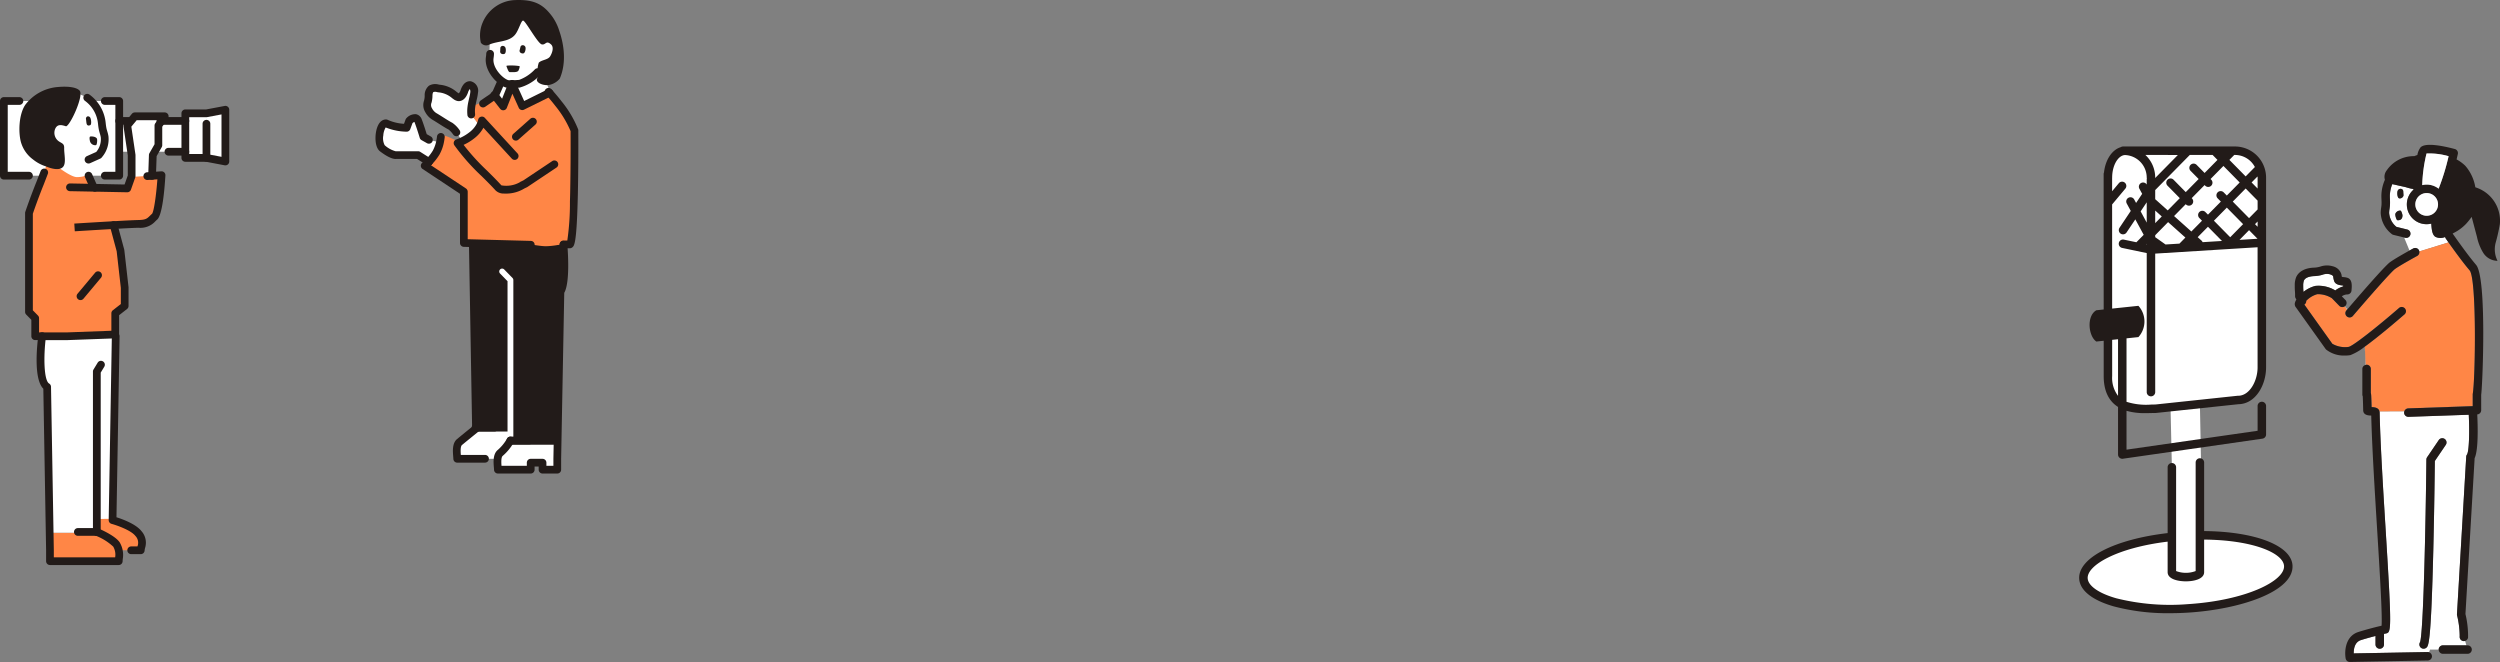 <svg xmlns="http://www.w3.org/2000/svg" width="490" height="129.747" viewBox="0 0 490 129.747">
  <rect x="0" y="0" width="490" height="129.747" fill="#808080" stroke="none"/>
  <g id="グループ_193525" data-name="グループ 193525" transform="translate(-640 -137.253)">
    <g id="アートワーク_15" data-name="アートワーク 15" transform="translate(1088.761 216.321)">
      <g id="グループ_184677" data-name="グループ 184677" transform="translate(-41.239 -50.679)">
        <g id="グループ_184671" data-name="グループ 184671" transform="translate(42.248)">
          <path id="パス_54342" data-name="パス 54342" d="M12.714,17.679a.831.831,0,0,0,.2-1.638l-2.12-.522a3.846,3.846,0,0,1-1.427-2.747,5.962,5.962,0,0,1,.077-.781c.031-.23.063-.459.079-.69a10.225,10.225,0,0,0,0-1.166c-.01-.221-.019-.442-.018-.662a6.253,6.253,0,0,1,.478-2.332l2.678.608a9.149,9.149,0,0,0,1.47.361l-.008.137a3.862,3.862,0,0,0,3.5,6.638c.072,1.048.146,2.132.784,2.574a2.226,2.226,0,0,0,1.919.047.766.766,0,0,0,.11.256c.029.044.237.343.556.8l-5.717,1.775a.773.773,0,0,0-.075-.246.829.829,0,0,0-1.126-.335c-.037.02-.319.173-.727.4L12.295,17.6l.221.055A.845.845,0,0,0,12.714,17.679Zm-2.131-4.725c-.075.248.171,1.251.426,1.264.438.023.956-.112.967-.947,0-.146-.2-.918-.413-.945A1,1,0,0,0,10.583,12.954Zm1.579-3.785c-.012-.19-.023-.38-.035-.569a.509.509,0,0,0-.427-.533.623.623,0,0,0-.683.422c-.138.433-.035,1.379.319,1.442a.717.717,0,0,0,.673-.252A.556.556,0,0,0,12.162,9.169Z" transform="translate(9.142 0.559)" fill="#fff"/>
          <path id="パス_54343" data-name="パス 54343" d="M27.761,29.352c.01-.006.02-.012.03-.019l.481.63-.065.075Z" transform="translate(-17.977 2.297)" fill="#fff"/>
          <path id="パス_54344" data-name="パス 54344" d="M5.6,95.89c-.011-.848.171-2.206,1.391-2.6.6-.2,1.753-.525,2.881-.818v1.674a.831.831,0,0,0,1.663,0V92.064c.116-.026.239-.054.345-.075,1.083-.22,1.222-.248-.018-20.278-.493-7.951-1.05-16.965-1.179-23.044a1.05,1.05,0,0,0-.037-.222l4.879-.024a.819.819,0,0,0-.049.292.831.831,0,0,0,.83.8h.029l11.817-.408c.165,3.392.071,7.184-.355,7.8a.821.821,0,0,0-.144.422L25.843,88.19a.8.8,0,0,0,.017.228,17.749,17.749,0,0,1,.517,4.1.832.832,0,0,0,.7.948.851.851,0,0,0,.127.01.8.8,0,0,0,.226-.041l.251.87H23.086a.829.829,0,0,0-.83.831h-1.7l-.181.536a.806.806,0,0,0-.278-.052ZM21.2,75.716c.2-8.02.289-16.046.305-17.551l2.144-3.159a.831.831,0,0,0-1.376-.934l-2.284,3.366a.83.83,0,0,0-.142.458c-.132,12.865-.582,33.821-1.235,35.772a.832.832,0,0,0,1.225,1.1C20.265,94.4,20.752,93.986,21.2,75.716Z" transform="translate(5.957 3.791)" fill="#fff"/>
          <path id="パス_54345" data-name="パス 54345" d="M24.59,40.254l-.051.011-.148-3.583.005,0Z" transform="translate(-10.662 2.872)" fill="#fff"/>
          <path id="パス_54346" data-name="パス 54346" d="M12.81,31.072a.831.831,0,0,0,1.265,1.079c2.8-3.288,7.53-8.7,8.279-9.218,1.272-.886,4.306-2.532,4.336-2.548a.822.822,0,0,0,.41-.881l5.717-1.775c.923,1.306,2.795,3.909,4.148,5.486,1.4,1.636,1.133,21.187.617,24.182a.773.773,0,0,0-.012.141V49.82l-12.645.436a.826.826,0,0,0-.754.567l-4.879.024c-.174-.772-1.118-.822-1.541-.83-.023-.924-.045-1.62-.069-2.072a3.682,3.682,0,0,0-.084-.721V42.537a.831.831,0,0,0-.83-.831.821.821,0,0,0-.153.031l-.193-3.577c2.69-1.947,6.3-5.039,7.694-6.249a.831.831,0,1,0-1.089-1.255C18.94,34.2,14.166,37.994,13.25,38.2a4.958,4.958,0,0,1-3.209-.611L4.56,29.91a.821.821,0,0,0,.371-.736,4.844,4.844,0,0,1,2.171-1.3,5.149,5.149,0,0,1,2.848.788l1.459,1.5a.82.82,0,0,0,1.062.091l.446.686Z" transform="translate(-2.686 1.388)" fill="#ff8646"/>
          <path id="パス_54347" data-name="パス 54347" d="M28.63,24.772c.345-.784,1.7-.873,2.1-.881a6.545,6.545,0,0,0,1.511-.253,2.47,2.47,0,0,1,1.493-.1c.564.2.616.36.616.362.013.059.026.143.042.234a4.09,4.09,0,0,0,.167.734c.263.7,1.05.8,1.683.873l.091.012c0,.046,0,.1,0,.164a4.535,4.535,0,0,0-1.552.787,6.312,6.312,0,0,0-3.916-.887,6.142,6.142,0,0,0-2.326,1.172c-.005-.082-.01-.166-.015-.243-.018-.261-.036-.507-.029-.944A2.876,2.876,0,0,1,28.63,24.772Z" transform="translate(-26.834 1.836)" fill="#fff"/>
          <path id="パス_54348" data-name="パス 54348" d="M29.067,19.179a.774.774,0,0,1,.075.246.822.822,0,0,1-.41.881c-.03.016-3.063,1.662-4.336,2.548-.749.521-5.476,5.931-8.279,9.218a.831.831,0,0,1-1.265-1.079l.107-.125.065-.075c1.532-1.793,7.319-8.535,8.423-9.3.96-.669,2.76-1.689,3.768-2.247.408-.226.69-.378.727-.4A.829.829,0,0,1,29.067,19.179Z" transform="translate(-4.729 1.468)" fill="#221b19"/>
          <path id="パス_54349" data-name="パス 54349" d="M5.954,90.975h4.832a.831.831,0,0,1,0,1.662H5.954a.831.831,0,0,1-.83-.831h0A.83.83,0,0,1,5.954,90.975Z" transform="translate(23.088 7.123)" fill="#221b19"/>
          <path id="パス_54350" data-name="パス 54350" d="M16.183,97.259a.832.832,0,0,1-.7-.948,17.749,17.749,0,0,0-.517-4.1.805.805,0,0,1-.017-.228l1.814-30.857a.821.821,0,0,1,.144-.422c.426-.62.52-4.411.355-7.8l-11.817.408H5.42a.831.831,0,0,1-.83-.8.852.852,0,0,1,.8-.859l12.645-.436V48.926a.773.773,0,0,1,.012-.141c.517-2.994.787-22.546-.617-24.182-1.353-1.578-3.225-4.181-4.148-5.486-.319-.453-.527-.752-.556-.8a.766.766,0,0,1-.11-.256,2.226,2.226,0,0,1-1.919-.047c-.638-.442-.712-1.526-.784-2.574a3.869,3.869,0,0,1-3.5-6.638l.008-.137a9.149,9.149,0,0,1-1.47-.361L2.272,7.7a6.253,6.253,0,0,0-.478,2.332c0,.22.009.441.018.662a10.225,10.225,0,0,1,0,1.166c-.016.231-.047.46-.079.69a5.962,5.962,0,0,0-.077.781,3.846,3.846,0,0,0,1.427,2.747l2.12.522a.831.831,0,0,1-.2,1.638.845.845,0,0,1-.2-.024L4.59,18.16l-2.1-.515a.825.825,0,0,1-.346-.179l-.061-.054A5.531,5.531,0,0,1,0,13.323a7.259,7.259,0,0,1,.092-1c.026-.192.054-.385.067-.579a9.018,9.018,0,0,0-.006-.978c-.011-.248-.02-.495-.02-.742A7.917,7.917,0,0,1,.825,6.848a2.036,2.036,0,0,1,.364-1.855,6.379,6.379,0,0,1,5.4-2.776,5.007,5.007,0,0,1,.6-.224A3.448,3.448,0,0,1,7.826.481C8.79-.454,12,.148,14.52.816a.831.831,0,0,1,.6.989q-.123.542-.246,1.052a7.585,7.585,0,0,1,1.706,1.248,8.5,8.5,0,0,1,1.967,4.206c.108.037.222.08.353.129a6.857,6.857,0,0,1,4.459,7.082,33.759,33.759,0,0,1-.81,3.609,5.013,5.013,0,0,0,.35,3.6,3.336,3.336,0,0,1-2.806-1.574,9.862,9.862,0,0,1-1.223-3.116l-1.042-3.922a13.186,13.186,0,0,1-1.045,1.313,8.65,8.65,0,0,1-2.547,1.875c-.042.026-.089.052-.133.078.083.121,2.845,4.1,4.594,6.138,2.125,2.477,1.29,23.361,1,25.465v3.029a.824.824,0,0,1-.771.82c.109,2.213.244,6.955-.512,8.568l-1.8,30.561a18.416,18.416,0,0,1,.511,4.6.824.824,0,0,1-.594.665.8.8,0,0,1-.226.041A.851.851,0,0,1,16.183,97.259ZM9.013,13.9a2.225,2.225,0,1,0-2.225-2.225A2.227,2.227,0,0,0,9.013,13.9ZM8.985,1.7a29.578,29.578,0,0,0-.846,6.2,3.743,3.743,0,0,1,3.218.7A44.672,44.672,0,0,0,13.31,2.228,13.591,13.591,0,0,0,8.985,1.7Z" transform="translate(16.846 0)" fill="#221b19"/>
          <path id="パス_54351" data-name="パス 54351" d="M16.549,39.965a.831.831,0,0,1,.83.831v4.685a3.682,3.682,0,0,1,.084.721c.024.453.046,1.148.069,2.072.423.009,1.367.058,1.541.83a1.05,1.05,0,0,1,.037.222c.128,6.079.686,15.093,1.179,23.044,1.24,20.03,1.1,20.058.018,20.278-.106.022-.229.05-.345.075V94.8a.831.831,0,1,1-1.663,0V93.129c-1.128.293-2.281.622-2.881.818-1.22.4-1.4,1.757-1.391,2.6l14.493-.267a.806.806,0,0,1,.278.052.826.826,0,0,1-.249,1.61l-15.27.283h-.015a.83.83,0,0,1-.818-.687c-.251-1.431-.061-4.352,2.456-5.174.912-.3,3.056-.9,4.582-1.24.175-2.03-.371-10.828-.855-18.653-.478-7.721-1.018-16.442-1.168-22.537-.429-.008-1.556-.029-1.578-1.032-.035-1.594-.066-2.364-.086-2.737a.827.827,0,0,1-.08-.355V40.8a.818.818,0,0,1,.628-.789L16.4,40A.821.821,0,0,1,16.549,39.965Z" transform="translate(-2.468 3.129)" fill="#221b19"/>
          <path id="パス_54352" data-name="パス 54352" d="M11.094,94.389a.832.832,0,0,1-1.225-1.1c.652-1.952,1.1-22.907,1.235-35.772a.83.83,0,0,1,.142-.458l2.284-3.366a.831.831,0,1,1,1.376.934l-2.144,3.159c-.016,1.505-.11,9.531-.305,17.551C12.012,93.6,11.524,94.021,11.094,94.389Z" transform="translate(14.697 4.175)" fill="#221b19"/>
          <path id="パス_54353" data-name="パス 54353" d="M17.926,9.864c-.354-.063-.457-1.008-.319-1.442A.623.623,0,0,1,18.29,8a.509.509,0,0,1,.427.533c.012.19.023.38.035.569a.556.556,0,0,1-.152.509A.717.717,0,0,1,17.926,9.864Z" transform="translate(2.553 0.626)" fill="#221b19"/>
          <path id="パス_54354" data-name="パス 54354" d="M19.131,12.895c-.011.835-.529.969-.967.947-.254-.013-.5-1.016-.426-1.264a1,1,0,0,1,.98-.628C18.927,11.977,19.133,12.749,19.131,12.895Z" transform="translate(1.987 0.936)" fill="#221b19"/>
          <path id="パス_54355" data-name="パス 54355" d="M17.336,28.34a.839.839,0,0,1-.1-.414,9.386,9.386,0,0,0-.028-.944,10.735,10.735,0,0,1-.033-1.089,4.2,4.2,0,0,1,.272-1.67c.508-1.154,1.816-1.836,3.589-1.874a5.053,5.053,0,0,0,1.135-.2,3.993,3.993,0,0,1,2.451-.061,2.291,2.291,0,0,1,1.691,1.571c.018.08.039.193.059.316.009.05.019.116.031.183.126.022.279.04.38.053a3.086,3.086,0,0,1,.8.163c.894.369.787,1.592.717,2.4l-.006.07a.828.828,0,0,1-.869.762,1.947,1.947,0,0,0-1.027.364l.7.716a.831.831,0,0,1-.017,1.175.7.7,0,0,1-.084.054c-.01.008-.02.013-.03.019a.82.82,0,0,1-1.062-.091l-1.459-1.5a5.149,5.149,0,0,0-2.848-.788,4.844,4.844,0,0,0-2.171,1.3.821.821,0,0,1-.371.736l5.481,7.682a4.958,4.958,0,0,0,3.209.611c.917-.209,5.69-4,9.776-7.547A.831.831,0,1,1,38.6,31.584c-1.393,1.21-5,4.3-7.694,6.249l-.005,0A10.648,10.648,0,0,1,28.072,39.5a5.518,5.518,0,0,1-1.008.079,5.6,5.6,0,0,1-3.749-1.175.9.9,0,0,1-.094-.11l-5.785-8.107a1.031,1.031,0,0,1-.239-.913,2.2,2.2,0,0,1,.291-.663Zm1.527-1.476c.005.077.01.161.015.243A6.142,6.142,0,0,1,21.2,25.934a6.312,6.312,0,0,1,3.916.887,4.535,4.535,0,0,1,1.552-.787c0-.063,0-.118,0-.164l-.091-.012c-.633-.077-1.42-.171-1.683-.873a4.09,4.09,0,0,1-.167-.734c-.016-.091-.029-.175-.042-.234,0,0-.052-.165-.616-.362a2.47,2.47,0,0,0-1.493.1,6.545,6.545,0,0,1-1.511.253c-.405.008-1.757.1-2.1.881a2.876,2.876,0,0,0-.133,1.028C18.827,26.357,18.845,26.6,18.863,26.863Z" transform="translate(-17.17 1.716)" fill="#221b19"/>
          <path id="パス_54356" data-name="パス 54356" d="M10.216,7.667a3.845,3.845,0,0,0-.874.109,29.578,29.578,0,0,1,.846-6.2,13.591,13.591,0,0,1,4.325.531A44.672,44.672,0,0,1,12.56,8.473,3.849,3.849,0,0,0,10.216,7.667Z" transform="translate(15.643 0.12)" fill="#fff"/>
          <path id="パス_54357" data-name="パス 54357" d="M13.489,8.763a2.225,2.225,0,1,1-2.225,2.225A2.227,2.227,0,0,1,13.489,8.763Z" transform="translate(12.371 0.686)" fill="#fff"/>
        </g>
        <g id="グループ_184673" data-name="グループ 184673" transform="translate(5.614 1.152)">
          <g id="グループ_184672" data-name="グループ 184672">
            <path id="パス_54358" data-name="パス 54358" d="M51.039,1.536s17.639-.444,19.333,0,3.1,4.113,3.1,4.113-.353,40.224-.357,40.238-2.891,3.744-2.891,3.744l-19.188,2.3-4.961-.263L43.3,47.422l-.014-12.452s0-27.98,0-30.543,2.966-3.359,2.966-3.359Z" transform="translate(-43.289 -1.068)" fill="#fff"/>
          </g>
        </g>
        <g id="グループ_184675" data-name="グループ 184675" transform="translate(0.911 50.802)">
          <g id="グループ_184674" data-name="グループ 184674">
            <path id="パス_54359" data-name="パス 54359" d="M61.368,47.113l.494,25.725,4.209.182s6.164.946,7.44,1.428,4.655,2.358,4.917,3.344a9.031,9.031,0,0,1,0,2.752s-5.251,3.9-8.165,4.677A71.14,71.14,0,0,1,57.42,87.278c-3.021-.013-10.658-.6-12.7-1.3s-4.828-1.918-5.412-2.888a6.806,6.806,0,0,1-.686-2.545,38.8,38.8,0,0,1,4.03-3.922,81.667,81.667,0,0,1,9.128-2.889c1.694-.281,3.654-.536,3.654-.536l.443-13.691-.264-11.723Z" transform="translate(-38.621 -47.113)" fill="#fff"/>
          </g>
        </g>
        <g id="グループ_184676" data-name="グループ 184676" transform="translate(0 0.32)">
          <path id="パス_54360" data-name="パス 54360" d="M63.1,17.075l-1.168,1.186-2.726.17L57.183,17v-.381l2.531-2.57Z" transform="translate(-42.285 0.779)" fill="none"/>
          <path id="パス_54361" data-name="パス 54361" d="M57.653,9.634l-.614-.623a.831.831,0,0,0-1.184,1.167l.631.641-2.529,2.567-.5-.5a.831.831,0,1,0-1.183,1.167l.512.522L50.7,16.688l-3.389-3.03L49.6,11.334l.04.041a.831.831,0,0,0,1.185-1.167l-.058-.058L53.3,7.583l.121.122A.831.831,0,1,0,54.6,6.538l-.138-.14,2.523-2.562,3.189,3.236Z" transform="translate(-28.718 -0.02)" fill="none"/>
          <path id="パス_54362" data-name="パス 54362" d="M47.6,17.194l-3.528.22,1.872-1.9Z" transform="translate(-12.655 0.894)" fill="none"/>
          <path id="パス_54363" data-name="パス 54363" d="M46.695,13.977l2.528-2.567,3.193,3.241-2.528,2.567Z" transform="translate(-20.289 0.573)" fill="none"/>
          <path id="パス_54364" data-name="パス 54364" d="M61.477,11.945l1.29,1.154-1.29,1.31Z" transform="translate(-46.579 0.615)" fill="none"/>
          <path id="パス_54365" data-name="パス 54365" d="M51.288,17.605l-.753-.673,2.012-2.043,2.747,2.787-3.8.236A.823.823,0,0,0,51.288,17.605Z" transform="translate(-27.308 0.845)" fill="none"/>
          <path id="パス_54366" data-name="パス 54366" d="M70.58,46.433A5.812,5.812,0,0,1,69.43,42.55l0-7.092,1.152-.122Z" transform="translate(-62.965 2.446)" fill="none"/>
          <path id="パス_54367" data-name="パス 54367" d="M60.478,6.273a6.076,6.076,0,0,0-1.927-4.435h6.371L60.458,6.37A.966.966,0,0,0,60.478,6.273Z" transform="translate(-45.579 -0.176)" fill="none"/>
          <path id="パス_54368" data-name="パス 54368" d="M59.472,3.783A.831.831,0,0,0,58.288,4.95l1.581,1.6L57.341,9.122,54.95,6.695a.831.831,0,0,0-1.185,1.167l2.409,2.446-2.363,2.4-2.457-2.2V8.721l6.778-6.883H62.6l.954.969L61.036,5.369Z" transform="translate(-36.456 -0.176)" fill="none"/>
          <path id="パス_54369" data-name="パス 54369" d="M65.406,10.444v3.981l-1.191-2.2Z" transform="translate(-52.17 0.497)" fill="none"/>
          <path id="パス_54370" data-name="パス 54370" d="M46.885,37.783l2.331-.245a4.563,4.563,0,0,0,0-6.129l-5.148.541-.006-20.411,2.587-3.093A.831.831,0,1,0,45.374,7.38L44.061,8.95V6.313c0-.014.008-.027.008-.041,0-2.35,1.138-4.33,2.5-4.418a4.43,4.43,0,0,1,4.275,4.418.758.758,0,0,0,.03.149.792.792,0,0,0-.031.152V7.641a.827.827,0,0,0-1.43.831l.538.986-1.194,1.787-.375-.693a.831.831,0,0,0-1.462.79l.793,1.464L45.5,16.121a.831.831,0,0,0,1.381.924l1.729-2.585,1.641,3.031-1.433,1.456-2.457-.517a.831.831,0,0,0-.34,1.627l4.824,1.013V48.319a.831.831,0,1,0,1.663,0V21.177l5.111-.318.006,0,.012,0,9.27-.577h.005l.01,0,.546-.033h.009l5.1-.317V43.477c0,2.625-1.562,5.55-3.8,5.55a.8.8,0,0,0-.088,0L52.561,50.746c-.251,0-.527.008-.823.015a12.751,12.751,0,0,1-4.853-.541Z" transform="translate(-37.609 -0.175)" fill="none"/>
          <path id="パス_54371" data-name="パス 54371" d="M54.925,72.156v5.973c0,1.331,1.927,1.8,3.577,1.8s3.578-.472,3.578-1.8l0-.01,0-.009V71.747c9.612.083,15.5,2.658,15.66,5.153.189,2.97-7.5,6.781-18.845,7.5a43.423,43.423,0,0,1-14.045-1.151c-3.41-.968-5.5-2.427-5.593-3.9C39.091,76.788,45.028,73.349,54.925,72.156Z" transform="translate(-37.591 5.297)" fill="none"/>
          <path id="パス_54372" data-name="パス 54372" d="M44.556,2.807l.953-.969h.146a4.42,4.42,0,0,1,3.9,2.369L47.745,6.043Z" transform="translate(-15.119 -0.176)" fill="none"/>
          <path id="パス_54373" data-name="パス 54373" d="M64.309,18.109l-.094-.019.094-.1Z" transform="translate(-51.073 1.088)" fill="none"/>
          <path id="パス_54374" data-name="パス 54374" d="M44.568,13.936v1.032l-.508-.516Z" transform="translate(-9.6 0.771)" fill="none"/>
          <path id="パス_54375" data-name="パス 54375" d="M44.06,10.5l2.524-2.562,2.343,2.379v1.723l-1.675,1.7Z" transform="translate(-13.959 0.301)" fill="none"/>
          <path id="パス_54376" data-name="パス 54376" d="M45.215,5.749c0,.073.022.142.022.218V8.116L44.06,6.922Z" transform="translate(-10.268 0.13)" fill="none"/>
          <path id="パス_54377" data-name="パス 54377" d="M76.4,57.566,49.049,61.5a.732.732,0,0,1-.119.009.831.831,0,0,1-.83-.831V51.348c-1.858-1.174-2.811-3.2-2.811-6.054l0-6.917-1.444.153c-1.529-1.025-1.986-4.973,0-6.13l1.442-.153-.008-20.794c0-.015,0-.03,0-.044l0-5.7a.831.831,0,0,1,.07-.331c.281-2.5,1.585-4.446,3.3-4.95A.8.8,0,0,1,49.066.3H71.021A6.1,6.1,0,0,1,76.683,4.15c.008.017.013.036.02.054a6.055,6.055,0,0,1,.413,2.19V43.6c0,3.453-2.071,7.177-5.421,7.212L55.57,52.526c-.278.029-.582.011-.915.018-.364.009-.757.018-1.168.018a12.909,12.909,0,0,1-3.725-.453v7.611l25.692-3.7V51.161a.831.831,0,1,1,1.663,0v5.582A.832.832,0,0,1,76.4,57.566ZM46.95,45.293A5.812,5.812,0,0,0,48.1,49.176v-11.1l-1.152.122ZM53.458,1.959a6.076,6.076,0,0,1,1.927,4.435.966.966,0,0,1-.019.1l4.463-4.532Zm13.177,0H62.162L55.384,8.841v1.787l2.457,2.2,2.363-2.4L57.795,7.982A.831.831,0,0,1,58.98,6.815L61.37,9.243,63.9,6.675l-1.581-1.6A.831.831,0,0,1,63.5,3.9L65.066,5.49l2.523-2.562ZM56.673,14.012l-1.29-1.155v2.465Zm-1.29,3.679v.381l2.026,1.435,2.726-.169L61.3,18.151l-3.389-3.03ZM66.232,6.675l.138.14a.831.831,0,1,1-1.184,1.167l-.121-.122-2.529,2.567.058.058a.831.831,0,0,1-1.185,1.167l-.04-.041-2.288,2.324,3.389,3.03,2.086-2.118-.512-.522a.831.831,0,1,1,1.183-1.167l.5.5L68.253,11.1l-.631-.641a.831.831,0,0,1,1.184-1.167l.614.623,2.524-2.562L68.756,4.113Zm6.38,8.845L69.42,12.28l-2.529,2.566,3.193,3.241Zm-.705,3.085,3.528-.22L73.779,16.7Zm-6.183-2.574-2.012,2.043.753.673a.823.823,0,0,1,.208.307l3.8-.236Zm5.3-14.073h-.146l-.953.969,3.189,3.236,1.808-1.836A4.42,4.42,0,0,0,71.021,1.959Zm4.433,4.435c0-.075-.018-.144-.022-.218L74.278,7.349l1.176,1.194Zm0,4.519-2.343-2.38L70.587,11.1l3.193,3.241,1.675-1.7Zm0,4.091-.508.517.508.515ZM54.615,50.883c.3-.008.571-.014.823-.015l16.124-1.714a.8.8,0,0,1,.088,0c2.242,0,3.8-2.925,3.8-5.55V20.05l-5.1.317h-.009L69.8,20.4l-.01,0h-.005l-9.27.577-.012,0-.006,0-5.111.318V48.441a.831.831,0,1,1-1.663,0V21.192L48.9,20.18a.831.831,0,1,1,.34-1.627l2.457.517,1.433-1.456-1.641-3.031-1.729,2.585a.831.831,0,0,1-1.381-.924l2.215-3.315L49.8,11.464a.831.831,0,0,1,1.462-.79l.375.693L52.829,9.58l-.538-.986a.827.827,0,0,1,1.43-.831V6.695a.793.793,0,0,1,.031-.152.759.759,0,0,1-.03-.149,4.43,4.43,0,0,0-4.275-4.418c-1.365.087-2.5,2.068-2.5,4.418,0,.014-.008.027-.008.041V9.072L48.251,7.5a.831.831,0,1,1,1.275,1.066l-2.587,3.093.006,20.411,5.148-.541a4.563,4.563,0,0,1,0,6.129l-2.331.245V50.342A12.751,12.751,0,0,0,54.615,50.883Zm-.988-31.408.094.019v-.115Zm.094-4.255V11.238l-1.19,1.78Z" transform="translate(-40.486 -0.297)" fill="#221b19"/>
          <path id="パス_54378" data-name="パス 54378" d="M55.045,71.637v-12.9a.831.831,0,0,1,1.662,0V79.077a5.423,5.423,0,0,0,3.83,0V57.8a.831.831,0,0,1,1.663,0V71.242c9.975.084,17.075,2.816,17.318,6.71.329,5.153-10.264,8.622-20.4,9.269-1.229.078-2.444.116-3.636.116a41.173,41.173,0,0,1-10.968-1.327c-4.242-1.206-6.656-3.122-6.8-5.4C37.455,76.533,44.569,72.86,55.045,71.637ZM44.97,84.412a43.422,43.422,0,0,0,14.045,1.151c11.341-.724,19.034-4.535,18.845-7.5-.156-2.5-6.048-5.07-15.66-5.153v6.363l0,.009,0,.01c0,1.331-1.927,1.8-3.578,1.8s-3.577-.472-3.577-1.8V73.313c-9.9,1.194-15.834,4.632-15.669,7.2C39.469,81.984,41.56,83.443,44.97,84.412Z" transform="translate(-37.711 4.14)" fill="#221b19"/>
        </g>
      </g>
    </g>
    <g id="グループ_192005" data-name="グループ 192005">
      <g id="アートワーク_6" data-name="アートワーク 6" transform="translate(662.466 201.123)">
        <g id="グループ_184506" data-name="グループ 184506" transform="translate(-22.466 -46.877)">
          <g id="グループ_184475" data-name="グループ 184475" transform="translate(9.735 87.428)">
            <path id="パス_54212" data-name="パス 54212" d="M9.028,81.08,9.087,84.5v2.145H22.566a7,7,0,0,0-.077-2.481L18.473,81.08Z" transform="translate(-9.028 -81.08)" fill="#ff8646"/>
          </g>
          <g id="グループ_184476" data-name="グループ 184476" transform="translate(18.975 87.271)">
            <path id="パス_54213" data-name="パス 54213" d="M17.6,80.934l.2.157h.15C17.734,80.992,17.6,80.934,17.6,80.934Z" transform="translate(-17.597 -80.934)" fill="#fff"/>
          </g>
          <g id="グループ_184477" data-name="グループ 184477" transform="translate(7.954 48.913)">
            <path id="パス_54214" data-name="パス 54214" d="M18.6,81.562s1.836-.1,2.882-.017L22.1,45.361H7.677s-1.128,8.673.989,9.913l.492,28.6h8.159l1.08-.157.2.088C18.577,82.762,18.6,81.562,18.6,81.562Z" transform="translate(-7.377 -45.361)" fill="#fff"/>
          </g>
          <g id="グループ_184478" data-name="グループ 184478" transform="translate(19.168 84.707)">
            <path id="パス_54215" data-name="パス 54215" d="M25.737,81.424c-1.225-1.571-5.069-2.625-5.069-2.625l0-.212c-1.046-.079-2.882.017-2.882.017s-.026,1.558,0,2.6c.268.119.7.315.609.315a8.11,8.11,0,0,1,3.032,2.04,2.939,2.939,0,0,1,.377.8l.452.347H26.2C26.229,83.858,26.961,83,25.737,81.424Z" transform="translate(-17.776 -78.556)" fill="#ff8646"/>
          </g>
          <g id="グループ_184479" data-name="グループ 184479" transform="translate(19.18 87.428)">
            <path id="パス_54216" data-name="パス 54216" d="M17.937,81.08h-.15L21.8,84.168a2.939,2.939,0,0,0-.377-.8C20.8,82.456,18.762,81.457,17.937,81.08Z" transform="translate(-17.787 -81.08)" fill="#fff"/>
          </g>
          <g id="グループ_184480" data-name="グループ 184480" transform="translate(23.61 6.71)">
            <path id="パス_54217" data-name="パス 54217" d="M21.9,12.259H34.61V6.223H21.9Z" transform="translate(-21.896 -6.223)" fill="#fff"/>
          </g>
          <g id="グループ_184481" data-name="グループ 184481" transform="translate(0.758 2.802)">
            <path id="パス_54218" data-name="パス 54218" d="M20.491,2.6h2.823v14.64H.7V2.6H20.491Z" transform="translate(-0.703 -2.598)" fill="#fff"/>
          </g>
          <g id="グループ_184482" data-name="グループ 184482" transform="translate(24.947 6.288)">
            <path id="パス_54219" data-name="パス 54219" d="M28,17.525v-.032l.139-4.064,1.1-1.925V7.644l.62-.9.626-.909h-5.86L23.135,7.644l.855,5.785v4.128Z" transform="translate(-23.135 -5.832)" fill="#fff"/>
          </g>
          <g id="グループ_184483" data-name="グループ 184483" transform="translate(5.677 14.297)">
            <path id="パス_54220" data-name="パス 54220" d="M21.861,26.086,23.2,31.069l.828,7.3v3.561l-1.855,1.449v4.149l-9.416.347H6.489V44.34L5.265,43.1V23.734C6.425,20.349,7.436,17.9,7.436,17.9l.823-2.127.713-2.513L16.942,16.4l.963,2.176s5.918.689,6.382.2a5.64,5.64,0,0,0,.718-2.1s5.831-.4,6.031-.276-.094,7.35-1.713,8.573S21.861,26.086,21.861,26.086Z" transform="translate(-5.265 -13.259)" fill="#ff8646"/>
          </g>
          <g id="グループ_184484" data-name="グループ 184484" transform="translate(10.001 1.263)">
            <path id="パス_54221" data-name="パス 54221" d="M16.35,2.052a7.074,7.074,0,0,1,2.823,4.556c.086.562.113,1.128.242,1.679.107.476.288.931.363,1.417a4.672,4.672,0,0,1-1.107,3.54l-.047.064-2,.9a4.728,4.728,0,0,0-.492,1.454c.029.414.219,1.589.219,1.589a5.379,5.379,0,0,1-2.015.377c-1.175,0-3.814-2.07-3.814-2.07s.673.249.673-1.35.1-2.82.1-2.82-2.122-.642-2.019-2.194a3.375,3.375,0,0,1,1.449-2.574,12.654,12.654,0,0,1,2.034.552s1.455-4.237,1.573-5.118l.119-.881Z" transform="translate(-9.275 -1.171)" fill="#fff"/>
          </g>
          <g id="グループ_184485" data-name="グループ 184485" transform="translate(36.325 4.518)">
            <path id="パス_54222" data-name="パス 54222" d="M33.687,6.382V4.89h4.138l3.711-.7V14.333l-3.711-.706H33.687V6.382Z" transform="translate(-33.687 -4.19)" fill="#fff"/>
          </g>
          <g id="グループ_184486" data-name="グループ 184486" transform="translate(17.555 9.751)">
            <path id="パス_54223" data-name="パス 54223" d="M17.529,10.75a1.059,1.059,0,0,1-1.193-.9c-.058-.214-.112-.727.07-.786s1.1-.037,1.32.423C17.828,9.713,17.753,10.7,17.529,10.75Z" transform="translate(-16.281 -9.042)" fill="#221b19"/>
          </g>
          <g id="グループ_184487" data-name="グループ 184487" transform="translate(16.856 5.802)">
            <path id="パス_54224" data-name="パス 54224" d="M15.911,7.107c-.155-.108-.193-.433-.214-.6-.016-.181-.038-.363-.059-.54a.485.485,0,0,1,.257-.561.5.5,0,0,1,.6.3c.177.4.24,1.3-.031,1.407S16.061,7.22,15.911,7.107Z" transform="translate(-15.633 -5.38)" fill="#221b19"/>
          </g>
          <g id="グループ_184488" data-name="グループ 184488" transform="translate(3.806)">
            <path id="パス_54225" data-name="パス 54225" d="M3.892,11.073c-.577-1.759-.571-5.534.8-7.538A8.879,8.879,0,0,1,10.967.069c2.315-.219,3.875.1,4.384.728.807.989-1.845,6.79-2.68,6.967-.9-.294-1.7-.477-2.133.5a2.034,2.034,0,0,0,.887,2.55c.289.182.642.321.791.636a1.415,1.415,0,0,1,.085.6c-.016,1.235.455,2.978-.257,3.705s-2.256.315-3.288-.123a7.728,7.728,0,0,1-2.567-1.375A6.373,6.373,0,0,1,3.892,11.073Z" transform="translate(-3.53 0)" fill="#221b19"/>
          </g>
          <g id="グループ_184489" data-name="グループ 184489" transform="translate(18.217 53.731)">
            <path id="パス_54226" data-name="パス 54226" d="M17.652,84.127a.758.758,0,0,1-.758-.758V51.924a.758.758,0,0,1,.11-.394l.813-1.336a.758.758,0,1,1,1.3.787l-.7,1.155V83.369A.758.758,0,0,1,17.652,84.127Z" transform="translate(-16.894 -49.83)" fill="#221b19"/>
          </g>
          <g id="グループ_184490" data-name="グループ 184490" transform="translate(7.174 48.154)">
            <path id="パス_54227" data-name="パス 54227" d="M22.752,90.258H9.273a.758.758,0,0,1-.758-.758V87.356L7.971,55.7c-1.918-1.884-1.253-8.349-.989-10.38a.757.757,0,1,1,1.5.2c-.512,3.948-.385,8.571.621,9.161a.759.759,0,0,1,.375.641l.55,32.027v1.4H22.048a3.138,3.138,0,0,0-.376-2.1,10.848,10.848,0,0,0-3.513-2.172.757.757,0,1,1,.59-1.4c.334.141,3.289,1.418,4.175,2.713a4.822,4.822,0,0,1,.618,3.292c-.014.16-.026.309-.031.447A.758.758,0,0,1,22.752,90.258Z" transform="translate(-6.653 -44.658)" fill="#221b19"/>
          </g>
          <g id="グループ_184491" data-name="グループ 184491" transform="translate(21.302 48.154)">
            <path id="パス_54228" data-name="パス 54228" d="M26.041,88.125H24.17a.758.758,0,0,1,0-1.516H25.4l.015-.065a1.917,1.917,0,0,0-.432-2c-.876-1.125-3.668-2.085-4.671-2.36a.758.758,0,0,1-.557-.744l.62-36.038a.758.758,0,0,1,1.516.026l-.61,35.463c1.192.376,3.816,1.332,4.9,2.722A3.391,3.391,0,0,1,26.89,86.9a2.845,2.845,0,0,0-.092.5A.757.757,0,0,1,26.041,88.125Z" transform="translate(-19.755 -44.657)" fill="#221b19"/>
          </g>
          <g id="グループ_184492" data-name="グループ 184492" transform="translate(14.506 86.513)">
            <path id="パス_54229" data-name="パス 54229" d="M17.921,81.747H14.21a.758.758,0,0,1,0-1.516h3.711a.758.758,0,1,1,0,1.516Z" transform="translate(-13.453 -80.231)" fill="#221b19"/>
          </g>
          <g id="グループ_184493" data-name="グループ 184493" transform="translate(4.919 16.053)">
            <path id="パス_54230" data-name="パス 54230" d="M7.9,48.5H6.544a.758.758,0,0,1-.758-.758V44.524L4.78,43.5a.762.762,0,0,1-.218-.533V23.606A.759.759,0,0,1,4.6,23.36c1.154-3.368,2.177-5.852,2.187-5.877l.817-2.112a.758.758,0,1,1,1.414.547L8.2,18.046c-.016.039-1,2.426-2.119,5.686V42.662l1,1.019a.756.756,0,0,1,.219.532v2.777h5.514l8.658-.32V43.25a.755.755,0,0,1,.291-.6l1.564-1.222V38.283l-.817-7.2-1.327-4.928a.758.758,0,1,1,1.464-.395l1.341,4.983a.664.664,0,0,1,.022.112l.829,7.3c0,.029,0,.057,0,.086V41.8a.758.758,0,0,1-.291.6L22.989,43.62V47.4a.758.758,0,0,1-.73.757l-9.416.347Z" transform="translate(-4.562 -14.887)" fill="#221b19"/>
          </g>
          <g id="グループ_184494" data-name="グループ 184494" transform="translate(16.596 16.684)">
            <path id="パス_54231" data-name="パス 54231" d="M17.4,19.361a.758.758,0,0,1-.428-.133l-.289-.2a.762.762,0,0,1-.264-.319l-.963-2.176a.758.758,0,0,1,1.387-.614l.876,1.98.111.077a.758.758,0,0,1-.429,1.382Z" transform="translate(-15.391 -15.472)" fill="#221b19"/>
          </g>
          <g id="グループ_184495" data-name="グループ 184495" transform="translate(16.318 1.386)">
            <path id="パス_54232" data-name="パス 54232" d="M16.165,14.954a.758.758,0,0,1-.312-1.449l1.826-.82a3.85,3.85,0,0,0,.892-2.869,5.764,5.764,0,0,0-.185-.744c-.06-.208-.122-.416-.169-.629A9.964,9.964,0,0,1,18.04,7.3c-.023-.2-.045-.392-.074-.588a6.281,6.281,0,0,0-2.517-4.054.758.758,0,0,1,.884-1.23,7.8,7.8,0,0,1,3.129,5.049c.035.222.058.438.083.652a8.686,8.686,0,0,0,.148.977c.042.185.094.361.147.537a7.161,7.161,0,0,1,.228.936,5.381,5.381,0,0,1-1.262,4.127l-.037.049a.755.755,0,0,1-.294.235l-2,.9A.752.752,0,0,1,16.165,14.954Zm2-1.656h0Z" transform="translate(-15.134 -1.285)" fill="#221b19"/>
          </g>
          <g id="グループ_184496" data-name="グループ 184496" transform="translate(14.563 16.581)">
            <path id="パス_54233" data-name="パス 54233" d="M13.6,27.137l-.095-1.513s4.1-.257,7.667-.46c2.262-.13,4.135-.221,4.888-.236,1.446-.03,1.7-.279,2.26-.826.128-.126.267-.261.426-.4.376-.485.824-3.725,1.045-6.749l-1.948.129a.758.758,0,0,1-.1-1.512l2.813-.188a.758.758,0,0,1,.807.8c-.169,2.847-.6,7.755-1.606,8.649-.139.124-.261.244-.375.356a3.943,3.943,0,0,1-3.289,1.257c-.735.015-2.587.1-4.832.235C17.7,26.88,13.6,27.137,13.6,27.137Z" transform="translate(-13.506 -15.377)" fill="#221b19"/>
          </g>
          <g id="グループ_184497" data-name="グループ 184497" transform="translate(35.566 3.76)">
            <path id="パス_54234" data-name="パス 54234" d="M41.591,15.146a.791.791,0,0,1-.141-.013l-3.64-.692H33.742a.758.758,0,0,1-.758-.758V4.945a.757.757,0,0,1,.758-.757h4.067L41.451,3.5a.758.758,0,0,1,.9.745V14.387a.756.756,0,0,1-.758.758ZM34.5,12.924h3.38a.773.773,0,0,1,.141.013l2.812.535V5.159l-2.813.531a.753.753,0,0,1-.14.013H34.5Z" transform="translate(-32.984 -3.487)" fill="#221b19"/>
          </g>
          <g id="グループ_184498" data-name="グループ 184498" transform="translate(39.705 6.503)">
            <path id="パス_54235" data-name="パス 54235" d="M37.58,14.241a.758.758,0,0,1-.758-.758V6.789a.758.758,0,0,1,1.516,0v6.694A.758.758,0,0,1,37.58,14.241Z" transform="translate(-36.822 -6.031)" fill="#221b19"/>
          </g>
          <g id="グループ_184499" data-name="グループ 184499" transform="translate(30.69 5.952)">
            <path id="パス_54236" data-name="パス 54236" d="M34.1,7.036H29.22a.758.758,0,1,1,0-1.516H34.1a.758.758,0,0,1,0,1.516Z" transform="translate(-28.462 -5.52)" fill="#221b19"/>
          </g>
          <g id="グループ_184500" data-name="グループ 184500" transform="translate(32.257 11.989)">
            <path id="パス_54237" data-name="パス 54237" d="M33.982,12.634H30.673a.758.758,0,1,1,0-1.516h3.309a.758.758,0,0,1,0,1.516Z" transform="translate(-29.915 -11.118)" fill="#221b19"/>
          </g>
          <g id="グループ_184501" data-name="グループ 184501" transform="translate(22.612 5.952)">
            <path id="パス_54238" data-name="パス 54238" d="M23.776,7.036H21.727a.758.758,0,0,1,0-1.516h2.049a.758.758,0,0,1,0,1.516Z" transform="translate(-20.97 -5.52)" fill="#221b19"/>
          </g>
          <g id="グループ_184502" data-name="グループ 184502" transform="translate(0 2.044)">
            <path id="パス_54239" data-name="パス 54239" d="M5.677,18.051H.758A.758.758,0,0,1,0,17.293V2.653a.758.758,0,0,1,.758-.758H3.805a.758.758,0,0,1,0,1.516H1.516V16.535H5.677a.758.758,0,1,1,0,1.516Z" transform="translate(0 -1.895)" fill="#221b19"/>
          </g>
          <g id="グループ_184503" data-name="グループ 184503" transform="translate(19.789 2.044)">
            <path id="パス_54240" data-name="パス 54240" d="M21.932,18.051H19.109a.758.758,0,0,1,0-1.516h2.066V3.411H19.109a.758.758,0,0,1,0-1.516h2.823a.758.758,0,0,1,.758.758v14.64A.758.758,0,0,1,21.932,18.051Z" transform="translate(-18.352 -1.895)" fill="#221b19"/>
          </g>
          <g id="グループ_184504" data-name="グループ 184504" transform="translate(12.956 5.043)">
            <path id="パス_54241" data-name="パス 54241" d="M24.006,20.329h-.014l-11.234-.219a.758.758,0,0,1-.743-.773.769.769,0,0,1,.772-.742l10.687.208.63-1.774V13.089l-.848-5.73a.759.759,0,0,1,.163-.591L24.9,4.955a.758.758,0,0,1,.587-.278h5.859a.758.758,0,0,1,.624,1.187L30.859,7.483v3.625a.763.763,0,0,1-.1.375l-1,1.762-.133,3.878a.777.777,0,0,1-.77.747.743.743,0,0,1-.745-.742V17.1l.139-4.09a.756.756,0,0,1,.1-.348l1-1.751V7.248a.754.754,0,0,1,.134-.429l.429-.625h-4.06L24.8,7.468l.807,5.454a.771.771,0,0,1,.009.111v4.1a.947.947,0,0,1-.044.286l-.855,2.412A.76.76,0,0,1,24.006,20.329Z" transform="translate(-12.015 -4.677)" fill="#221b19"/>
          </g>
          <g id="グループ_184505" data-name="グループ 184505" transform="translate(15.019 36.178)">
            <path id="パス_54242" data-name="パス 54242" d="M14.686,39.2a.759.759,0,0,1-.581-1.244l3.454-4.133a.758.758,0,0,1,1.163.972l-3.454,4.133A.756.756,0,0,1,14.686,39.2Z" transform="translate(-13.929 -33.551)" fill="#221b19"/>
          </g>
        </g>
      </g>
      <g id="アートワーク_4" data-name="アートワーク 4" transform="translate(733.475 183.66)">
        <g id="グループ_184664" data-name="グループ 184664" transform="translate(-19.881 -46.407)">
          <g id="グループ_184509" data-name="グループ 184509" transform="translate(15.933 84.03)">
            <g id="グループ_184508" data-name="グループ 184508">
              <g id="グループ_184507" data-name="グループ 184507">
                <path id="パス_54243" data-name="パス 54243" d="M15.322,80.533c1.172-.968,2.962-2.414,3.2-2.6h6.818v2.139l-2.553,3.752H14.867C14.835,82.966,14.509,81.206,15.322,80.533Z" transform="translate(-14.776 -77.929)" fill="#fff"/>
              </g>
            </g>
          </g>
          <g id="グループ_184513" data-name="グループ 184513" transform="translate(23.907 86.169)">
            <g id="グループ_184512" data-name="グループ 184512">
              <g id="グループ_184511" data-name="グループ 184511">
                <g id="グループ_184510" data-name="グループ 184510">
                  <path id="パス_54244" data-name="パス 54244" d="M22.72,82.511a9.175,9.175,0,0,0,1.995-2.438l.043-.16h9.208l-.07,3.736V85.8H31.008V84.43h-2.32V85.8H22.261C22.228,84.943,21.907,83.19,22.72,82.511Z" transform="translate(-22.171 -79.913)" fill="#fff"/>
                </g>
              </g>
            </g>
          </g>
          <g id="グループ_184516" data-name="グループ 184516" transform="translate(19.083 47.918)">
            <g id="グループ_184515" data-name="グループ 184515">
              <g id="グループ_184514" data-name="グループ 184514">
                <path id="パス_54245" data-name="パス 54245" d="M35.459,44.492s.642,7.608-.6,9.191l-.545,30.011H25.108V81.107H18.29c.017-.014.027-.578.027-.578l-.005-.192L17.7,44.492l6.667-.053Z" transform="translate(-17.697 -44.439)" fill="#221b19"/>
              </g>
            </g>
          </g>
          <g id="グループ_184519" data-name="グループ 184519" transform="translate(0.754 23.111)">
            <g id="グループ_184518" data-name="グループ 184518">
              <g id="グループ_184517" data-name="グループ 184517">
                <path id="パス_54246" data-name="パス 54246" d="M10.419,30.05h0v-.005l-2.1-1.326H3.965s-.7.161-2.673-1.336C.244,26.585.65,22.49,2,22.49a10.413,10.413,0,0,0,4.052.877l.5-1.353s1.241-1.3,1.76,0c.407,1.021,1.037,3.112,1.037,3.112l1.069.6,1.98.466Z" transform="translate(-0.699 -21.433)" fill="#fff"/>
              </g>
            </g>
          </g>
          <g id="グループ_184522" data-name="グループ 184522" transform="translate(10.134 16.677)">
            <g id="グループ_184521" data-name="グループ 184521">
              <g id="グループ_184520" data-name="グループ 184520">
                <path id="パス_54247" data-name="パス 54247" d="M15.123,24.732a5.414,5.414,0,0,0-1.155-1.209c-.84-.423-2.358-1.464-3.177-1.93a3.182,3.182,0,0,1-1.106-1.2c-.636-1.074-.016-1.556-.016-2.812a1.642,1.642,0,0,1,.513-1.374,1.72,1.72,0,0,1,1.3-.112,5.705,5.705,0,0,1,3.448,1.464,1.38,1.38,0,0,0,.546.284c.6.1,1-.593,1.2-1.166s.566-1.278,1.171-1.208.807.828.759,1.422a13.929,13.929,0,0,1-.311,1.609,11.243,11.243,0,0,0-.267,1.545,6.265,6.265,0,0,0,.005,1.128c0,.022.005.049.005.075l1.709,2.212s-2.455,3.013-3.021,3.032S15.123,24.732,15.123,24.732Z" transform="translate(-9.398 -15.466)" fill="#fff"/>
              </g>
            </g>
          </g>
          <g id="グループ_184525" data-name="グループ 184525" transform="translate(23.371 16.172)">
            <g id="グループ_184524" data-name="グループ 184524">
              <g id="グループ_184523" data-name="グループ 184523">
                <path id="パス_54248" data-name="パス 54248" d="M24.551,15.444,23.8,18.464l-.378.955-1.748-2.54L22.929,15Z" transform="translate(-21.674 -14.998)" fill="#fff"/>
              </g>
            </g>
          </g>
          <g id="グループ_184528" data-name="グループ 184528" transform="translate(27.346 14.563)">
            <g id="グループ_184527" data-name="グループ 184527">
              <g id="グループ_184526" data-name="グループ 184526">
                <path id="パス_54249" data-name="パス 54249" d="M25.361,15.664,26.882,19.5l5.347-2.647-1.24-2.844-1.787-.5Z" transform="translate(-25.361 -13.506)" fill="#fff"/>
              </g>
            </g>
          </g>
          <g id="グループ_184531" data-name="グループ 184531" transform="translate(22.287 3.167)">
            <g id="グループ_184530" data-name="グループ 184530">
              <g id="グループ_184529" data-name="グループ 184529">
                <path id="パス_54250" data-name="パス 54250" d="M30.787,13.283a11.188,11.188,0,0,1-4.281,2.584,10.956,10.956,0,0,1-2.443.005c-1.406-.486-3.625-2.791-3.374-5.031.032-.283.086-2.759.086-3.043,0,0,3.7-.827,4.062-1.4s1.623-3.355,2.338-3.462S30.58,6.971,30.58,6.971s.673.569,1.035.207,1.449.259,1.708.932.362,2.535-.362,3-1.863,1.3-1.863,1.3Z" transform="translate(-20.669 -2.937)" fill="#fff"/>
              </g>
            </g>
          </g>
          <g id="グループ_184534" data-name="グループ 184534" transform="translate(10.469 27.482)">
            <g id="グループ_184533" data-name="グループ 184533">
              <g id="グループ_184532" data-name="グループ 184532">
                <path id="パス_54251" data-name="パス 54251" d="M11.959,25.487a13.43,13.43,0,0,1-2.25,4.24v.005h0a10.1,10.1,0,0,0,1.413-1.8A7.535,7.535,0,0,0,11.959,25.487Z" transform="translate(-9.709 -25.487)" fill="#ffe100"/>
              </g>
            </g>
          </g>
          <g id="グループ_184537" data-name="グループ 184537" transform="translate(12.72 27.466)">
            <g id="グループ_184536" data-name="グループ 184536">
              <g id="グループ_184535" data-name="グループ 184535">
                <path id="パス_54252" data-name="パス 54252" d="M11.8,25.472a.042.042,0,0,0-.005.016A.02.02,0,0,0,11.8,25.472Z" transform="translate(-11.796 -25.472)" fill="#ffe100"/>
              </g>
            </g>
          </g>
          <g id="グループ_184540" data-name="グループ 184540" transform="translate(9.645 31.787)">
            <g id="グループ_184539" data-name="グループ 184539">
              <g id="グループ_184538" data-name="グループ 184538">
                <path id="パス_54253" data-name="パス 54253" d="M16.575,35.167a1.939,1.939,0,0,0-.652-.625q-3.3-2.3-6.683-4.5c.165-.181.326-.374.476-.566a9.866,9.866,0,0,1-.77.7l7.672,5.085A.629.629,0,0,0,16.575,35.167Z" transform="translate(-8.945 -29.479)" fill="#fff"/>
              </g>
            </g>
          </g>
          <g id="グループ_184543" data-name="グループ 184543" transform="translate(17.317 37.577)">
            <g id="グループ_184542" data-name="グループ 184542">
              <g id="グループ_184541" data-name="グループ 184541">
                <path id="パス_54254" data-name="パス 54254" d="M16.065,34.849H16.06a.019.019,0,0,1,.005.011Z" transform="translate(-16.06 -34.849)" fill="#ffe100"/>
              </g>
            </g>
          </g>
          <g id="グループ_184546" data-name="グループ 184546" transform="translate(17.323 37.588)">
            <g id="グループ_184545" data-name="グループ 184545">
              <g id="グループ_184544" data-name="グループ 184544">
                <path id="パス_54255" data-name="パス 54255" d="M16.52,44.905c.016-3.123-.1-6.256-.332-9.374a2.181,2.181,0,0,0-.123-.673V44.895Z" transform="translate(-16.065 -34.859)" fill="#fff"/>
              </g>
            </g>
          </g>
          <g id="グループ_184549" data-name="グループ 184549" transform="translate(18.64 21.258)">
            <g id="グループ_184548" data-name="グループ 184548">
              <g id="グループ_184547" data-name="グループ 184547">
                <path id="パス_54256" data-name="パス 54256" d="M17.408,19.715a1.343,1.343,0,0,0,.005,1.128A6.265,6.265,0,0,1,17.408,19.715Z" transform="translate(-17.286 -19.715)" fill="#ffe100"/>
              </g>
            </g>
          </g>
          <g id="グループ_184552" data-name="グループ 184552" transform="translate(16.569 26.333)">
            <g id="グループ_184551" data-name="グループ 184551">
              <g id="グループ_184550" data-name="グループ 184550">
                <path id="パス_54257" data-name="パス 54257" d="M17.917,24.421a9.719,9.719,0,0,1-2.551,1.534,1.385,1.385,0,0,1,.054.369A12.23,12.23,0,0,0,17.917,24.421Z" transform="translate(-15.366 -24.421)" fill="#fff"/>
              </g>
            </g>
          </g>
          <g id="グループ_184555" data-name="グループ 184555" transform="translate(17.778 47.634)">
            <g id="グループ_184554" data-name="グループ 184554">
              <g id="グループ_184553" data-name="グループ 184553">
                <path id="パス_54258" data-name="パス 54258" d="M16.487,44.331a32.505,32.505,0,0,0,5.245-.016l-5.245-.139Z" transform="translate(-16.487 -44.176)" fill="#ffe100"/>
              </g>
            </g>
          </g>
          <g id="グループ_184558" data-name="グループ 184558" transform="translate(19.12 24.943)">
            <g id="グループ_184557" data-name="グループ 184557">
              <g id="グループ_184556" data-name="グループ 184556">
                <path id="パス_54259" data-name="パス 54259" d="M17.732,24.522a5.847,5.847,0,0,0,1.208-1.39A12,12,0,0,1,17.732,24.522Z" transform="translate(-17.732 -23.132)" fill="#ffe100"/>
              </g>
            </g>
          </g>
          <g id="グループ_184561" data-name="グループ 184561" transform="translate(20.333 23.611)">
            <g id="グループ_184560" data-name="グループ 184560">
              <g id="グループ_184559" data-name="グループ 184559">
                <path id="パス_54260" data-name="パス 54260" d="M19.466,22.335a.965.965,0,0,0,.118-.23l-.192-.208a4.346,4.346,0,0,1-.535,1.326C19.076,22.934,19.28,22.64,19.466,22.335Z" transform="translate(-18.857 -21.897)" fill="#fff"/>
              </g>
            </g>
          </g>
          <g id="グループ_184564" data-name="グループ 184564" transform="translate(22.782 18.724)">
            <g id="グループ_184563" data-name="グループ 184563">
              <g id="グループ_184562" data-name="グループ 184562">
                <path id="パス_54261" data-name="パス 54261" d="M22.749,19.6c.091-.192.176-.39.267-.582l-1.294-1.657-.594.407c.209-.1.423-.193.631-.289Q22.257,18.54,22.749,19.6Z" transform="translate(-21.128 -17.365)" fill="#fff"/>
              </g>
            </g>
          </g>
          <g id="グループ_184567" data-name="グループ 184567" transform="translate(24.443 8.994)">
            <g id="グループ_184566" data-name="グループ 184566">
              <g id="グループ_184565" data-name="グループ 184565">
                <path id="パス_54262" data-name="パス 54262" d="M23.467,9.917c.321-.059.369-.8.24-1.193a.566.566,0,0,0-.631-.374.459.459,0,0,0-.38.492c-.011.171-.016.343-.027.519a.506.506,0,0,0,.15.46A.708.708,0,0,0,23.467,9.917Z" transform="translate(-22.669 -8.341)" fill="#221b19"/>
              </g>
            </g>
          </g>
          <g id="グループ_184570" data-name="グループ 184570" transform="translate(24.67 17.074)">
            <g id="グループ_184569" data-name="グループ 184569">
              <g id="グループ_184568" data-name="グループ 184568">
                <path id="パス_54263" data-name="パス 54263" d="M23.248,19.618l1.491-3.78a.835.835,0,0,0-.369.054c-.492,1.086-.994,2.165-1.491,3.251Z" transform="translate(-22.879 -15.834)" fill="#ffe100"/>
              </g>
            </g>
          </g>
          <g id="グループ_184573" data-name="グループ 184573" transform="translate(26.53 16.489)">
            <g id="グループ_184572" data-name="グループ 184572">
              <g id="グループ_184571" data-name="グループ 184571">
                <path id="パス_54264" data-name="パス 54264" d="M24.6,15.88a1.154,1.154,0,0,1,.706.338l-.423-.925a.075.075,0,0,1-.049,0Z" transform="translate(-24.604 -15.292)" fill="#fff"/>
              </g>
            </g>
          </g>
          <g id="グループ_184576" data-name="グループ 184576" transform="translate(26.765 16.431)">
            <g id="グループ_184575" data-name="グループ 184575">
              <g id="グループ_184574" data-name="グループ 184574">
                <path id="パス_54265" data-name="パス 54265" d="M24.844,15.238l-.022.058a.075.075,0,0,0,.049,0Z" transform="translate(-24.822 -15.238)" fill="#fff"/>
              </g>
            </g>
          </g>
          <g id="グループ_184579" data-name="グループ 184579" transform="translate(27.237 17.414)">
            <g id="グループ_184578" data-name="グループ 184578">
              <g id="グループ_184577" data-name="グループ 184577">
                <path id="パス_54266" data-name="パス 54266" d="M25.264,16.161a.019.019,0,0,1-.005-.011Z" transform="translate(-25.259 -16.15)" fill="#ffe100"/>
              </g>
            </g>
          </g>
          <g id="グループ_184582" data-name="グループ 184582" transform="translate(25.681 12.839)">
            <g id="グループ_184581" data-name="グループ 184581">
              <g id="グループ_184580" data-name="グループ 184580">
                <path id="パス_54267" data-name="パス 54267" d="M26.142,12.937s.363-.743.219-.914a10.414,10.414,0,0,0-2.427-.091c-.215.005-.07.267-.059.3.144.374.343.978.589.978C25.249,13.21,25.869,13.263,26.142,12.937Z" transform="translate(-23.817 -11.907)" fill="#221b19"/>
              </g>
            </g>
          </g>
          <g id="グループ_184585" data-name="グループ 184585" transform="translate(23.023 47.356)">
            <g id="グループ_184584" data-name="グループ 184584">
              <g id="グループ_184583" data-name="グループ 184583">
                <path id="パス_54268" data-name="パス 54268" d="M26.741,44.48l.064-.562c-.7.38-1.551.08-2.342.032a9.958,9.958,0,0,0-2.208.262c-.3.053-.6.1-.9.123Z" transform="translate(-21.351 -43.918)" fill="#fff"/>
              </g>
            </g>
          </g>
          <g id="グループ_184588" data-name="グループ 184588" transform="translate(28.413 47.918)">
            <g id="グループ_184587" data-name="グループ 184587">
              <g id="グループ_184586" data-name="グループ 184586">
                <path id="パス_54269" data-name="パス 54269" d="M26.35,44.439v.005c.01,0,.026-.005.037-.005Z" transform="translate(-26.35 -44.439)" fill="#ffe100"/>
              </g>
            </g>
          </g>
          <g id="グループ_184591" data-name="グループ 184591" transform="translate(27.242 17.425)">
            <g id="グループ_184590" data-name="グループ 184590">
              <g id="グループ_184589" data-name="グループ 184589">
                <path id="パス_54270" data-name="パス 54270" d="M27.113,19.406c-.642-.338-.9-1.241-1.117-1.989a2.9,2.9,0,0,0-.732-1.256l1.54,3.4Z" transform="translate(-25.264 -16.16)" fill="#ffe100"/>
              </g>
            </g>
          </g>
          <g id="グループ_184594" data-name="グループ 184594" transform="translate(28.243 8.853)">
            <g id="グループ_184593" data-name="グループ 184593">
              <g id="グループ_184592" data-name="グループ 184592">
                <path id="パス_54271" data-name="パス 54271" d="M27.367,8.7a.566.566,0,0,0-.546-.486.462.462,0,0,0-.47.407c-.038.166-.081.336-.123.5a.5.5,0,0,0,.053.481.7.7,0,0,0,.615.225C27.223,9.826,27.42,9.109,27.367,8.7Z" transform="translate(-26.193 -8.211)" fill="#221b19"/>
              </g>
            </g>
          </g>
          <g id="グループ_184597" data-name="グループ 184597" transform="translate(29.091 18.992)">
            <g id="グループ_184596" data-name="グループ 184596">
              <g id="グループ_184595" data-name="グループ 184595">
                <path id="パス_54272" data-name="パス 54272" d="M28.338,19.227a4.905,4.905,0,0,0,2.026-1.614l-3.385,1.679a1.092,1.092,0,0,0,.316.112A1.834,1.834,0,0,0,28.338,19.227Z" transform="translate(-26.979 -17.613)" fill="#fff"/>
              </g>
            </g>
          </g>
          <g id="グループ_184600" data-name="グループ 184600" transform="translate(9.94 17.077)">
            <g id="グループ_184599" data-name="グループ 184599">
              <g id="グループ_184598" data-name="グループ 184598">
                <path id="パス_54273" data-name="パス 54273" d="M38.224,34.787q.04-4.348-.219-8.678a9.66,9.66,0,0,0-.3-2.181,10.154,10.154,0,0,0-1.021-2.154c-.529-.92-1.053-1.834-1.583-2.749-.005-.005-.005-.011-.011-.016-.748-.968-1.411-1.717-1.717-2.053l-1.62.8a4.905,4.905,0,0,1-2.026,1.614,1.834,1.834,0,0,1-1.043.177,1.092,1.092,0,0,1-.316-.112l-.309.15-1.54-3.4-.005-.011a1.154,1.154,0,0,0-.706-.338l-1.491,3.78-.369-.476c-.092.192-.177.39-.267.582q-.49-1.066-.99-2.122c-.208.1-.422.192-.631.289-1.053.486-2.1.967-3.154,1.448a2.7,2.7,0,0,0-.642.38.946.946,0,0,0-.225.3,6.265,6.265,0,0,0,.005,1.128c.171.39,1.786,2.262,1.567,2.551l-.005.005a5.847,5.847,0,0,1-1.208,1.39,7.944,7.944,0,0,1-1.892,1.278,1.118,1.118,0,0,1-.972.095c-.689-.23-2.393-1.2-3.119-1.132l-.2.15c-.064.246-.134.492-.208.732v.011a.02.02,0,0,1-.005.016,7.535,7.535,0,0,1-.834,2.443,10.1,10.1,0,0,1-1.413,1.8h0a.537.537,0,0,1-.054.059c-.15.192-.311.385-.476.566q3.376,2.19,6.683,4.5a1.939,1.939,0,0,1,.652.625.629.629,0,0,1,.042.1v.005H16.6v.011a2.181,2.181,0,0,1,.123.673c.236,3.117.348,6.251.332,9.374l5.245.139c.3-.027.6-.07.9-.123a9.959,9.959,0,0,1,2.208-.262c.791.047,1.641.347,2.342-.032l-.064.562h.037c1.647-.236,3.3.315,4.968.342a15.937,15.937,0,0,0,4.032-.652c.069-.022.133-.038.2-.054.658.059.743-.615.8-1.278q.3-3.376.417-6.763v-.022c.015-.524.031-1.059.042-1.594.005-.267.011-.54.016-.808.005-.353.011-.7.016-1.047Z" transform="translate(-9.218 -15.837)" fill="#ff8646"/>
              </g>
            </g>
          </g>
          <g id="グループ_184603" data-name="グループ 184603" transform="translate(20.48)">
            <g id="グループ_184602" data-name="グループ 184602">
              <g id="グループ_184601" data-name="グループ 184601">
                <path id="パス_54274" data-name="パス 54274" d="M34.63,15.414c1.272-2.93.941-6.389-.107-9.416a9.914,9.914,0,0,0-1.348-2.737C31.331.759,29.524-.155,25.7.022A7.171,7.171,0,0,0,19.5,4.469a6.384,6.384,0,0,0-.331,3.9,1.276,1.276,0,0,0,1.641.374c1.743-.754,3.9-.481,5.09-1.979.722-.9,1.171-2.812,1.567-2.722.5.113,2.861,4.513,3.652,4.663s.8-.877,1.78-.022c.631.551.284,1.631-.144,2.347s-1.647.685-2.229,1.247a4.428,4.428,0,0,0-.231,1.844,8.419,8.419,0,0,1-.037,1.176c-.529.739.817,1.455,2.053,1.39A3.609,3.609,0,0,0,34.63,15.414Z" transform="translate(-18.993 0)" fill="#221b19"/>
              </g>
            </g>
          </g>
          <g id="グループ_184606" data-name="グループ 184606" transform="translate(32.476 17.435)">
            <g id="グループ_184605" data-name="グループ 184605">
              <g id="グループ_184604" data-name="グループ 184604">
                <path id="パス_54275" data-name="パス 54275" d="M31.738,16.929c.305.336.968,1.085,1.717,2.053q-.61-1.068-1.224-2.134c-.177-.315-.423-.667-.786-.678-.45-.016-.706.486-.914.893a4.747,4.747,0,0,1-.412.663Z" transform="translate(-30.118 -16.17)" fill="#ffe100"/>
              </g>
            </g>
          </g>
          <g id="グループ_184609" data-name="グループ 184609" transform="translate(38.871 37.897)">
            <g id="グループ_184608" data-name="グループ 184608">
              <g id="グループ_184607" data-name="グループ 184607">
                <path id="パス_54276" data-name="パス 54276" d="M36.049,36.74c.02-.529.037-1.059.042-1.594C36.08,35.681,36.064,36.216,36.049,36.74Z" transform="translate(-36.049 -35.146)" fill="#ffe100"/>
              </g>
            </g>
          </g>
          <g id="グループ_184612" data-name="グループ 184612" transform="translate(35.823 20.264)">
            <g id="グループ_184611" data-name="グループ 184611">
              <g id="グループ_184610" data-name="グループ 184610">
                <path id="パス_54277" data-name="パス 54277" d="M36.126,25.877q.256,4.331.219,8.678c.085-5.165.054-10.133.054-10.448a20.27,20.27,0,0,0-3.177-5.315c.529.914,1.053,1.829,1.583,2.749A10.154,10.154,0,0,1,35.826,23.7,9.66,9.66,0,0,1,36.126,25.877Z" transform="translate(-33.222 -18.793)" fill="#fff"/>
              </g>
            </g>
          </g>
          <g id="グループ_184615" data-name="グループ 184615" transform="translate(38.913 37.09)">
            <g id="グループ_184614" data-name="グループ 184614">
              <g id="グループ_184613" data-name="グループ 184613">
                <path id="パス_54278" data-name="パス 54278" d="M36.1,34.4c-.005.267-.011.54-.016.808C36.1,34.937,36.1,34.664,36.1,34.4Z" transform="translate(-36.088 -34.397)" fill="#ffe100"/>
              </g>
            </g>
          </g>
          <g id="グループ_184618" data-name="グループ 184618" transform="translate(38.93 36.043)">
            <g id="グループ_184617" data-name="グループ 184617">
              <g id="グループ_184616" data-name="グループ 184616">
                <path id="パス_54279" data-name="パス 54279" d="M36.119,33.426c-.005.347-.011.694-.016,1.047C36.114,34.12,36.119,33.773,36.119,33.426Z" transform="translate(-36.103 -33.426)" fill="#ffe100"/>
              </g>
            </g>
          </g>
          <g id="グループ_184621" data-name="グループ 184621" transform="translate(21.604 9.785)">
            <g id="グループ_184620" data-name="グループ 184620">
              <g id="グループ_184619" data-name="グループ 184619">
                <path id="パス_54280" data-name="パス 54280" d="M24.912,16.542a2.786,2.786,0,0,1-.977-.118C22.2,15.83,19.766,13.2,20.06,10.6c.01-.087.022-.174.032-.26a3.94,3.94,0,0,0,.049-.506.758.758,0,0,1,1.516,0,5.184,5.184,0,0,1-.063.708l-.028.228c-.207,1.834,1.736,3.837,2.866,4.224a3.077,3.077,0,0,0,.736.029.432.432,0,0,1,.053,0h.009c.413-.008.844-.038,1.134-.058l.219-.015a8.073,8.073,0,0,0,3.047-2.011.758.758,0,0,1,1.174.959,8.676,8.676,0,0,1-4.133,2.565l-.2.014c-.309.022-.77.054-1.21.063h-.049C25.1,16.541,25,16.542,24.912,16.542Z" transform="translate(-20.036 -9.075)" fill="#221b19"/>
              </g>
            </g>
          </g>
          <g id="グループ_184624" data-name="グループ 184624" transform="translate(26.757 23.121)">
            <g id="グループ_184623" data-name="グループ 184623">
              <g id="グループ_184622" data-name="グループ 184622">
                <path id="パス_54281" data-name="パス 54281" d="M25.572,25.882a.758.758,0,0,1-.5-1.325l3.3-2.924a.758.758,0,1,1,1,1.134l-3.3,2.924A.753.753,0,0,1,25.572,25.882Z" transform="translate(-24.814 -21.442)" fill="#221b19"/>
              </g>
            </g>
          </g>
          <g id="グループ_184627" data-name="グループ 184627" transform="translate(9.375 15.919)">
            <g id="グループ_184626" data-name="グループ 184626">
              <g id="グループ_184625" data-name="グループ 184625">
                <path id="パス_54282" data-name="パス 54282" d="M15.178,25.545a.757.757,0,0,1-.615-.314,4.818,4.818,0,0,0-.884-.977c-.525-.264-1.258-.731-1.968-1.182-.472-.3-.918-.583-1.239-.766a3.869,3.869,0,0,1-1.387-1.474A2.657,2.657,0,0,1,8.829,18.6a3.922,3.922,0,0,0,.137-.961A2.4,2.4,0,0,1,9.8,15.644a2.463,2.463,0,0,1,1.881-.236l.212.04a5.936,5.936,0,0,1,3.369,1.436l.161.114a2.084,2.084,0,0,0,.216.144,1.542,1.542,0,0,0,.374-.656c.555-1.625,1.476-1.771,1.973-1.714a1.9,1.9,0,0,1,1.428,2.236,9.29,9.29,0,0,1-.231,1.287c-.031.139-.064.277-.093.416l-.036.168a9.3,9.3,0,0,0-.218,1.275,5.5,5.5,0,0,0,.005,1.014c0,.02,0,.041,0,.061a.336.336,0,0,1,.005.075.758.758,0,0,1-1.515.029l0-.043h0a6.78,6.78,0,0,1,0-1.264,10.4,10.4,0,0,1,.245-1.463l.036-.165c.03-.147.065-.294.1-.442a8.183,8.183,0,0,0,.2-1.076,1.109,1.109,0,0,0-.1-.579,1.721,1.721,0,0,0-.36.677c-.412,1.192-1.175,1.813-2.041,1.667a2.054,2.054,0,0,1-.87-.422l-.148-.1a4.757,4.757,0,0,0-2.778-1.184l-.215-.041a1.176,1.176,0,0,0-.73-.005c-.033.024-.177.169-.182.756a5.444,5.444,0,0,1-.176,1.3,1.2,1.2,0,0,0,.086,1.123,2.442,2.442,0,0,0,.831.927c.35.2.812.492,1.3.8.647.411,1.379.877,1.84,1.107a5.48,5.48,0,0,1,1.428,1.442.758.758,0,0,1-.614,1.2Z" transform="translate(-8.695 -14.763)" fill="#221b19"/>
              </g>
            </g>
          </g>
          <g id="グループ_184630" data-name="グループ 184630" transform="translate(24.256 52.643)">
            <g id="グループ_184629" data-name="グループ 184629">
              <g id="グループ_184628" data-name="グループ 184628">
                <path id="パス_54283" data-name="パス 54283" d="M24.689,83.075a.568.568,0,0,1-.568-.568V51.292l-1.465-1.507a.568.568,0,0,1,.815-.793L25.1,50.666a.574.574,0,0,1,.161.4V82.507A.568.568,0,0,1,24.689,83.075Z" transform="translate(-22.495 -48.821)" fill="#fff"/>
              </g>
            </g>
          </g>
          <g id="グループ_184633" data-name="グループ 184633" transform="translate(23.15 47.213)">
            <g id="グループ_184632" data-name="グループ 184632">
              <g id="グループ_184631" data-name="グループ 184631">
                <path id="パス_54284" data-name="パス 54284" d="M33.95,89.386H31.063a.758.758,0,0,1-.758-.758v-.611h-.8v.611a.758.758,0,0,1-.758.758H22.315a.759.759,0,0,1-.758-.73c0-.137-.018-.3-.032-.476-.084-1.038-.21-2.608.765-3.422a8.465,8.465,0,0,0,1.81-2.213.758.758,0,0,1,1.338.712,9.87,9.87,0,0,1-2.179,2.666c-.336.281-.289,1.287-.238,1.947h4.963v-.611a.758.758,0,0,1,.758-.758h2.32a.758.758,0,0,1,.758.758v.611h1.372V86.478l.615-32.757a.757.757,0,0,1,.162-.454c.728-.928.7-5.623.44-8.66a.757.757,0,0,1,1.51-.127c.107,1.266.56,7.456-.6,9.486l-.611,32.528v2.135A.757.757,0,0,1,33.95,89.386Z" transform="translate(-21.469 -43.785)" fill="#221b19"/>
              </g>
            </g>
          </g>
          <g id="グループ_184636" data-name="グループ 184636" transform="translate(15.175 47.213)">
            <g id="グループ_184635" data-name="グループ 184635">
              <g id="グループ_184634" data-name="グループ 184634">
                <path id="パス_54285" data-name="パス 54285" d="M20.365,87.252H14.922a.757.757,0,0,1-.757-.729c-.005-.139-.018-.3-.033-.482-.085-1.039-.215-2.609.762-3.418s2.346-1.917,2.942-2.4l-.612-35.669a.757.757,0,0,1,.745-.77.748.748,0,0,1,.77.744l.621,36.03a.761.761,0,0,1-.283.61s-1.964,1.585-3.218,2.62c-.334.277-.283,1.286-.232,1.945h4.738a.758.758,0,1,1,0,1.516Z" transform="translate(-14.073 -43.785)" fill="#221b19"/>
              </g>
            </g>
          </g>
          <g id="グループ_184639" data-name="グループ 184639" transform="translate(25.693 85.571)">
            <g id="グループ_184638" data-name="グループ 184638">
              <g id="グループ_184637" data-name="グループ 184637">
                <path id="パス_54286" data-name="パス 54286" d="M28.3,80.874h-3.71a.758.758,0,1,1,0-1.516H28.3a.758.758,0,1,1,0,1.516Z" transform="translate(-23.827 -79.358)" fill="#221b19"/>
              </g>
            </g>
          </g>
          <g id="グループ_184642" data-name="グループ 184642" transform="translate(18.854 83.058)">
            <g id="グループ_184641" data-name="グループ 184641">
              <g id="グループ_184640" data-name="グループ 184640">
                <path id="パス_54287" data-name="パス 54287" d="M21.953,78.543h-3.71a.757.757,0,1,1,0-1.515h3.71a.757.757,0,1,1,0,1.515Z" transform="translate(-17.485 -77.028)" fill="#221b19"/>
              </g>
            </g>
          </g>
          <g id="グループ_184645" data-name="グループ 184645" transform="translate(15.33 22.853)">
            <g id="グループ_184644" data-name="グループ 184644">
              <g id="グループ_184643" data-name="グループ 184643">
                <path id="パス_54288" data-name="パス 54288" d="M24.364,36.285c-.091,0-.18,0-.267-.006a2.282,2.282,0,0,1-1.658-.6c-.912-1.006-1.853-1.933-2.762-2.829a41.521,41.521,0,0,1-5.324-6.03.759.759,0,0,1,.387-1.154c.013,0,.173-.057.428-.162A9.053,9.053,0,0,0,17.512,24.1a5.09,5.09,0,0,0,1.055-1.208l.026-.041a3.582,3.582,0,0,0,.423-1.061.757.757,0,0,1,1.3-.352l6.412,6.973a.758.758,0,0,1-1.116,1.027l-5.573-6.062c-.053.1-.109.2-.167.3l-.028.042a6.621,6.621,0,0,1-1.34,1.534,10.147,10.147,0,0,1-2.346,1.482,43.2,43.2,0,0,0,4.587,5.043c.924.911,1.879,1.854,2.821,2.892a5.431,5.431,0,0,0,3.573-.583.7.7,0,0,1,.183-.124l.561-.272,5.645-3.772a.758.758,0,0,1,.843,1.261l-5.689,3.8a.66.66,0,0,1-.093.053l-.522.252A6.847,6.847,0,0,1,24.364,36.285Z" transform="translate(-14.217 -21.194)" fill="#221b19"/>
              </g>
            </g>
          </g>
          <g id="グループ_184648" data-name="グループ 184648" transform="translate(33.157 17.239)">
            <g id="グループ_184647" data-name="グループ 184647">
              <g id="グループ_184646" data-name="グループ 184646">
                <path id="パス_54289" data-name="パス 54289" d="M35.693,47.408H34.437a.758.758,0,1,1,0-1.516h.754a51.693,51.693,0,0,0,.515-7.652c.016-.546.032-1.078.043-1.61l.031-1.853c.036-2.135.073-5.625.054-10.221v-.1a20.121,20.121,0,0,0-3.015-4.977h0c-.01-.013-.02-.026-.029-.04-.667-.862-1.272-1.556-1.664-1.988l-.176-.191a.758.758,0,1,1,1.113-1.03l.184.2c.415.459,1.053,1.193,1.757,2.1h0l.025.035a21.045,21.045,0,0,1,3.28,5.515.756.756,0,0,1,.04.245v.223c.019,4.609-.019,8.111-.054,10.236l-.032,1.875c-.011.537-.027,1.074-.043,1.6-.225,8.318-.686,8.685-1.055,8.979A.764.764,0,0,1,35.693,47.408ZM35.1,46.194h0Z" transform="translate(-30.749 -15.987)" fill="#221b19"/>
              </g>
            </g>
          </g>
          <g id="グループ_184651" data-name="グループ 184651" transform="translate(8.888 30.953)">
            <g id="グループ_184650" data-name="グループ 184650">
              <g id="グループ_184649" data-name="グループ 184649">
                <path id="パス_54290" data-name="パス 54290" d="M29.815,46.482h-.02L16.66,46.134a.758.758,0,0,1-.74-.758V35.735L8.582,30.871a.758.758,0,0,1-.051-1.227,9.127,9.127,0,0,0,.7-.642.745.745,0,0,1,1.051-.142.771.771,0,0,1,.146,1.073,1.219,1.219,0,0,1-.125.142l-.073.072,6.859,4.545a.78.78,0,0,1,.2.2.75.75,0,0,1,.142.44v9.307l12.4.33a.758.758,0,0,1-.019,1.515Z" transform="translate(-8.242 -28.705)" fill="#221b19"/>
              </g>
            </g>
          </g>
          <g id="グループ_184654" data-name="グループ 184654" transform="translate(9.716 26.046)">
            <g id="グループ_184653" data-name="グループ 184653">
              <g id="グループ_184652" data-name="グループ 184652">
                <path id="パス_54291" data-name="パス 54291" d="M9.768,30.595a.758.758,0,0,1-.541-1.287,9.346,9.346,0,0,0,1.3-1.663,6.867,6.867,0,0,0,.738-2.187l.005-.025h0c.061-.348.087-.584.088-.6a.758.758,0,0,1,1.507.155s-.028.285-.1.707h0l-.005.028h0a8.207,8.207,0,0,1-.933,2.7,10.68,10.68,0,0,1-1.517,1.938A.754.754,0,0,1,9.768,30.595Z" transform="translate(-9.011 -24.155)" fill="#221b19"/>
              </g>
            </g>
          </g>
          <g id="グループ_184657" data-name="グループ 184657" transform="translate(0 22.354)">
            <g id="グループ_184656" data-name="グループ 184656">
              <g id="グループ_184655" data-name="グループ 184655">
                <path id="パス_54292" data-name="パス 54292" d="M10.473,30.863a.76.76,0,0,1-.459-.154L8.149,29.531H4.073c-.451.044-1.4-.134-3.184-1.491C-.2,27.208-.149,24.788.308,23.432c.482-1.432,1.3-1.645,1.75-1.645a.758.758,0,0,1,.343.082,8.936,8.936,0,0,0,3.19.771l.306-.832a.753.753,0,0,1,.162-.261,2.335,2.335,0,0,1,1.888-.79,1.517,1.517,0,0,1,1.125,1.032c.326.819.779,2.263.969,2.881l.805.456a.757.757,0,1,1-.745,1.319l-1.07-.6a.753.753,0,0,1-.353-.441c-.006-.02-.626-2.071-1.016-3.05a.776.776,0,0,0-.041-.087,1.517,1.517,0,0,0-.364.236l-.436,1.185a.758.758,0,0,1-.712.5A11.484,11.484,0,0,1,2,23.358a3.429,3.429,0,0,0-.464,1.554,2.967,2.967,0,0,0,.266,1.922,5.193,5.193,0,0,0,2.136,1.186c.026,0,.052,0,.079,0H8.368a.758.758,0,0,1,.4.118l2.1,1.326a.76.76,0,0,1-.4,1.4ZM3.853,28.034h0Zm0,0h0Zm0,0h0Z" transform="translate(0 -20.731)" fill="#221b19"/>
              </g>
            </g>
          </g>
          <g id="グループ_184660" data-name="グループ 184660" transform="translate(20.319 15.742)">
            <g id="グループ_184659" data-name="グループ 184659">
              <g id="グループ_184658" data-name="グループ 184658">
                <path id="パス_54293" data-name="パス 54293" d="M19.6,19.916a.758.758,0,0,1-.429-1.382l2.19-1.5.877-1.98a.757.757,0,1,1,1.386.612l-.962,2.176a.767.767,0,0,1-.261.316L20.03,19.783A.756.756,0,0,1,19.6,19.916Z" transform="translate(-18.844 -14.599)" fill="#221b19"/>
              </g>
            </g>
          </g>
          <g id="グループ_184663" data-name="グループ 184663" transform="translate(22.533 15.672)">
            <g id="グループ_184662" data-name="グループ 184662">
              <g id="グループ_184661" data-name="グループ 184661">
                <path id="パス_54294" data-name="パス 54294" d="M23.4,20.478a.758.758,0,0,1-.6-.293l-1.741-2.232a.758.758,0,0,1,1.185-.946l.938,1.2,1.253-3.17a.757.757,0,0,1,1.4-.059l1.672,3.681,4.613-2.282a.776.776,0,0,1,1.022.314.739.739,0,0,1-.273,1l-.08.044-5.32,2.628a.76.76,0,0,1-1.02-.37L25.2,17.229,24.107,20a.757.757,0,0,1-.6.472A.721.721,0,0,1,23.4,20.478Z" transform="translate(-20.897 -14.534)" fill="#221b19"/>
              </g>
            </g>
          </g>
        </g>
      </g>
    </g>
  </g>
</svg>
